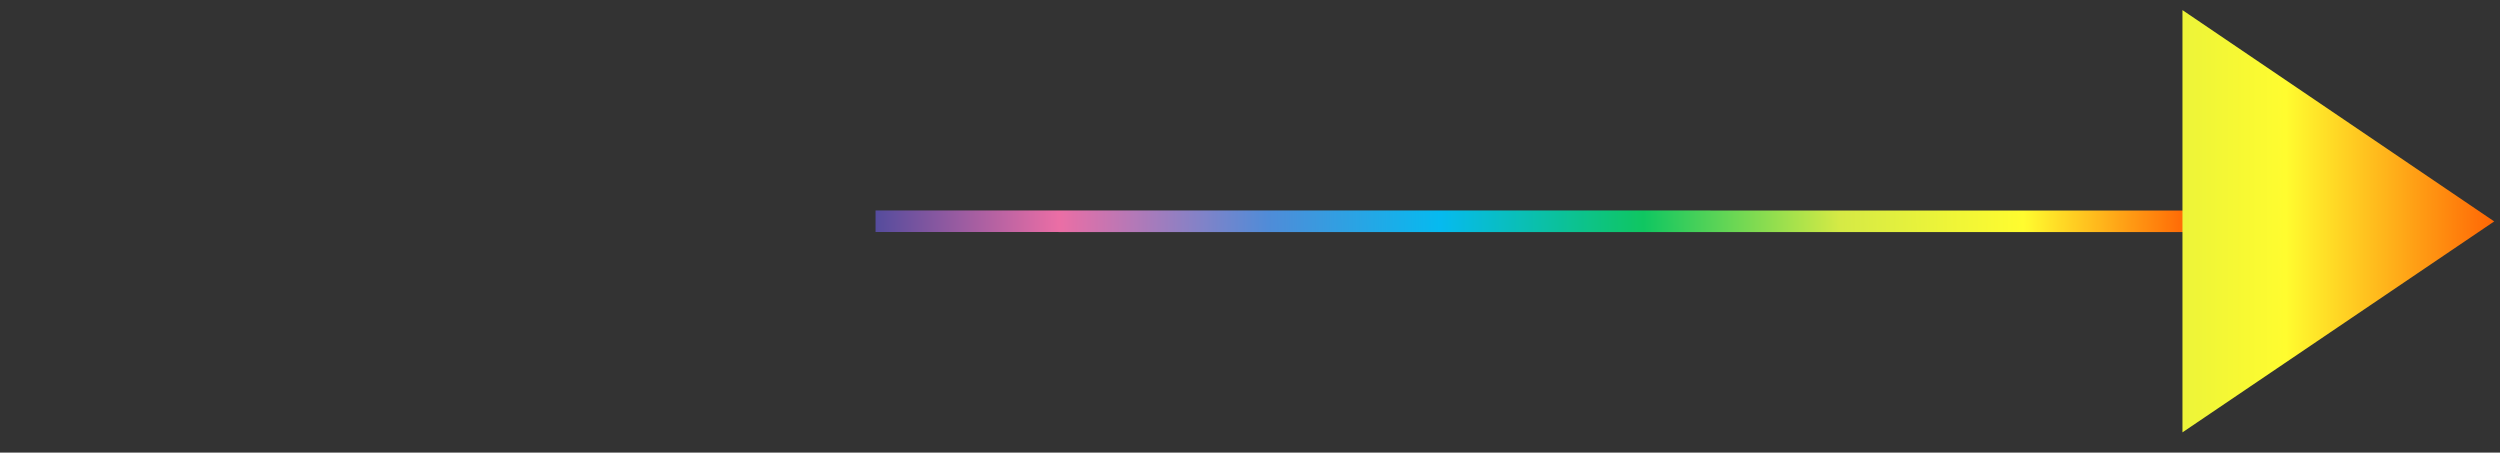 <svg width="116" height="21" viewBox="0 0 116 21" fill="none" xmlns="http://www.w3.org/2000/svg">
<rect x="0" y="0" width="116" height="21" fill="#333333" stroke="none"/>
<g clip-path="url(#clip0_4136_22179)">
<path d="M40.625 10.266L101.508 10.268" stroke="url(#paint0_linear_4136_22179)" stroke-miterlimit="10"/>
<path d="M101.266 20.062V0.469L115.731 10.274L101.266 20.062Z" fill="url(#paint1_linear_4136_22179)"/>
</g>
<defs>
<linearGradient id="paint0_linear_4136_22179" x1="40.629" y1="10.592" x2="101.504" y2="9.942" gradientUnits="userSpaceOnUse">
<stop stop-color="#554C9D"/>
<stop offset="0.14" stop-color="#EB6EA5"/>
<stop offset="0.3" stop-color="#4F8CD8"/>
<stop offset="0.43" stop-color="#06BAEF"/>
<stop offset="0.585" stop-color="#0FC661"/>
<stop offset="0.735" stop-color="#D5EA45"/>
<stop offset="0.875" stop-color="#FFFC2F"/>
<stop offset="1" stop-color="#FF6605"/>
</linearGradient>
<linearGradient id="paint1_linear_4136_22179" x1="38.439" y1="10.265" x2="115.731" y2="10.265" gradientUnits="userSpaceOnUse">
<stop stop-color="#554C9D"/>
<stop offset="0.14" stop-color="#EB6EA5"/>
<stop offset="0.3" stop-color="#4F8CD8"/>
<stop offset="0.43" stop-color="#06BAEF"/>
<stop offset="0.585" stop-color="#0FC661"/>
<stop offset="0.735" stop-color="#D5EA45"/>
<stop offset="0.875" stop-color="#FFFC2F"/>
<stop offset="1" stop-color="#FF6605"/>
</linearGradient>
<clipPath id="clip0_4136_22179">
<rect width="115.359" height="19.593" fill="white" transform="translate(0.375 0.469)"/>
</clipPath>
</defs>
</svg>
